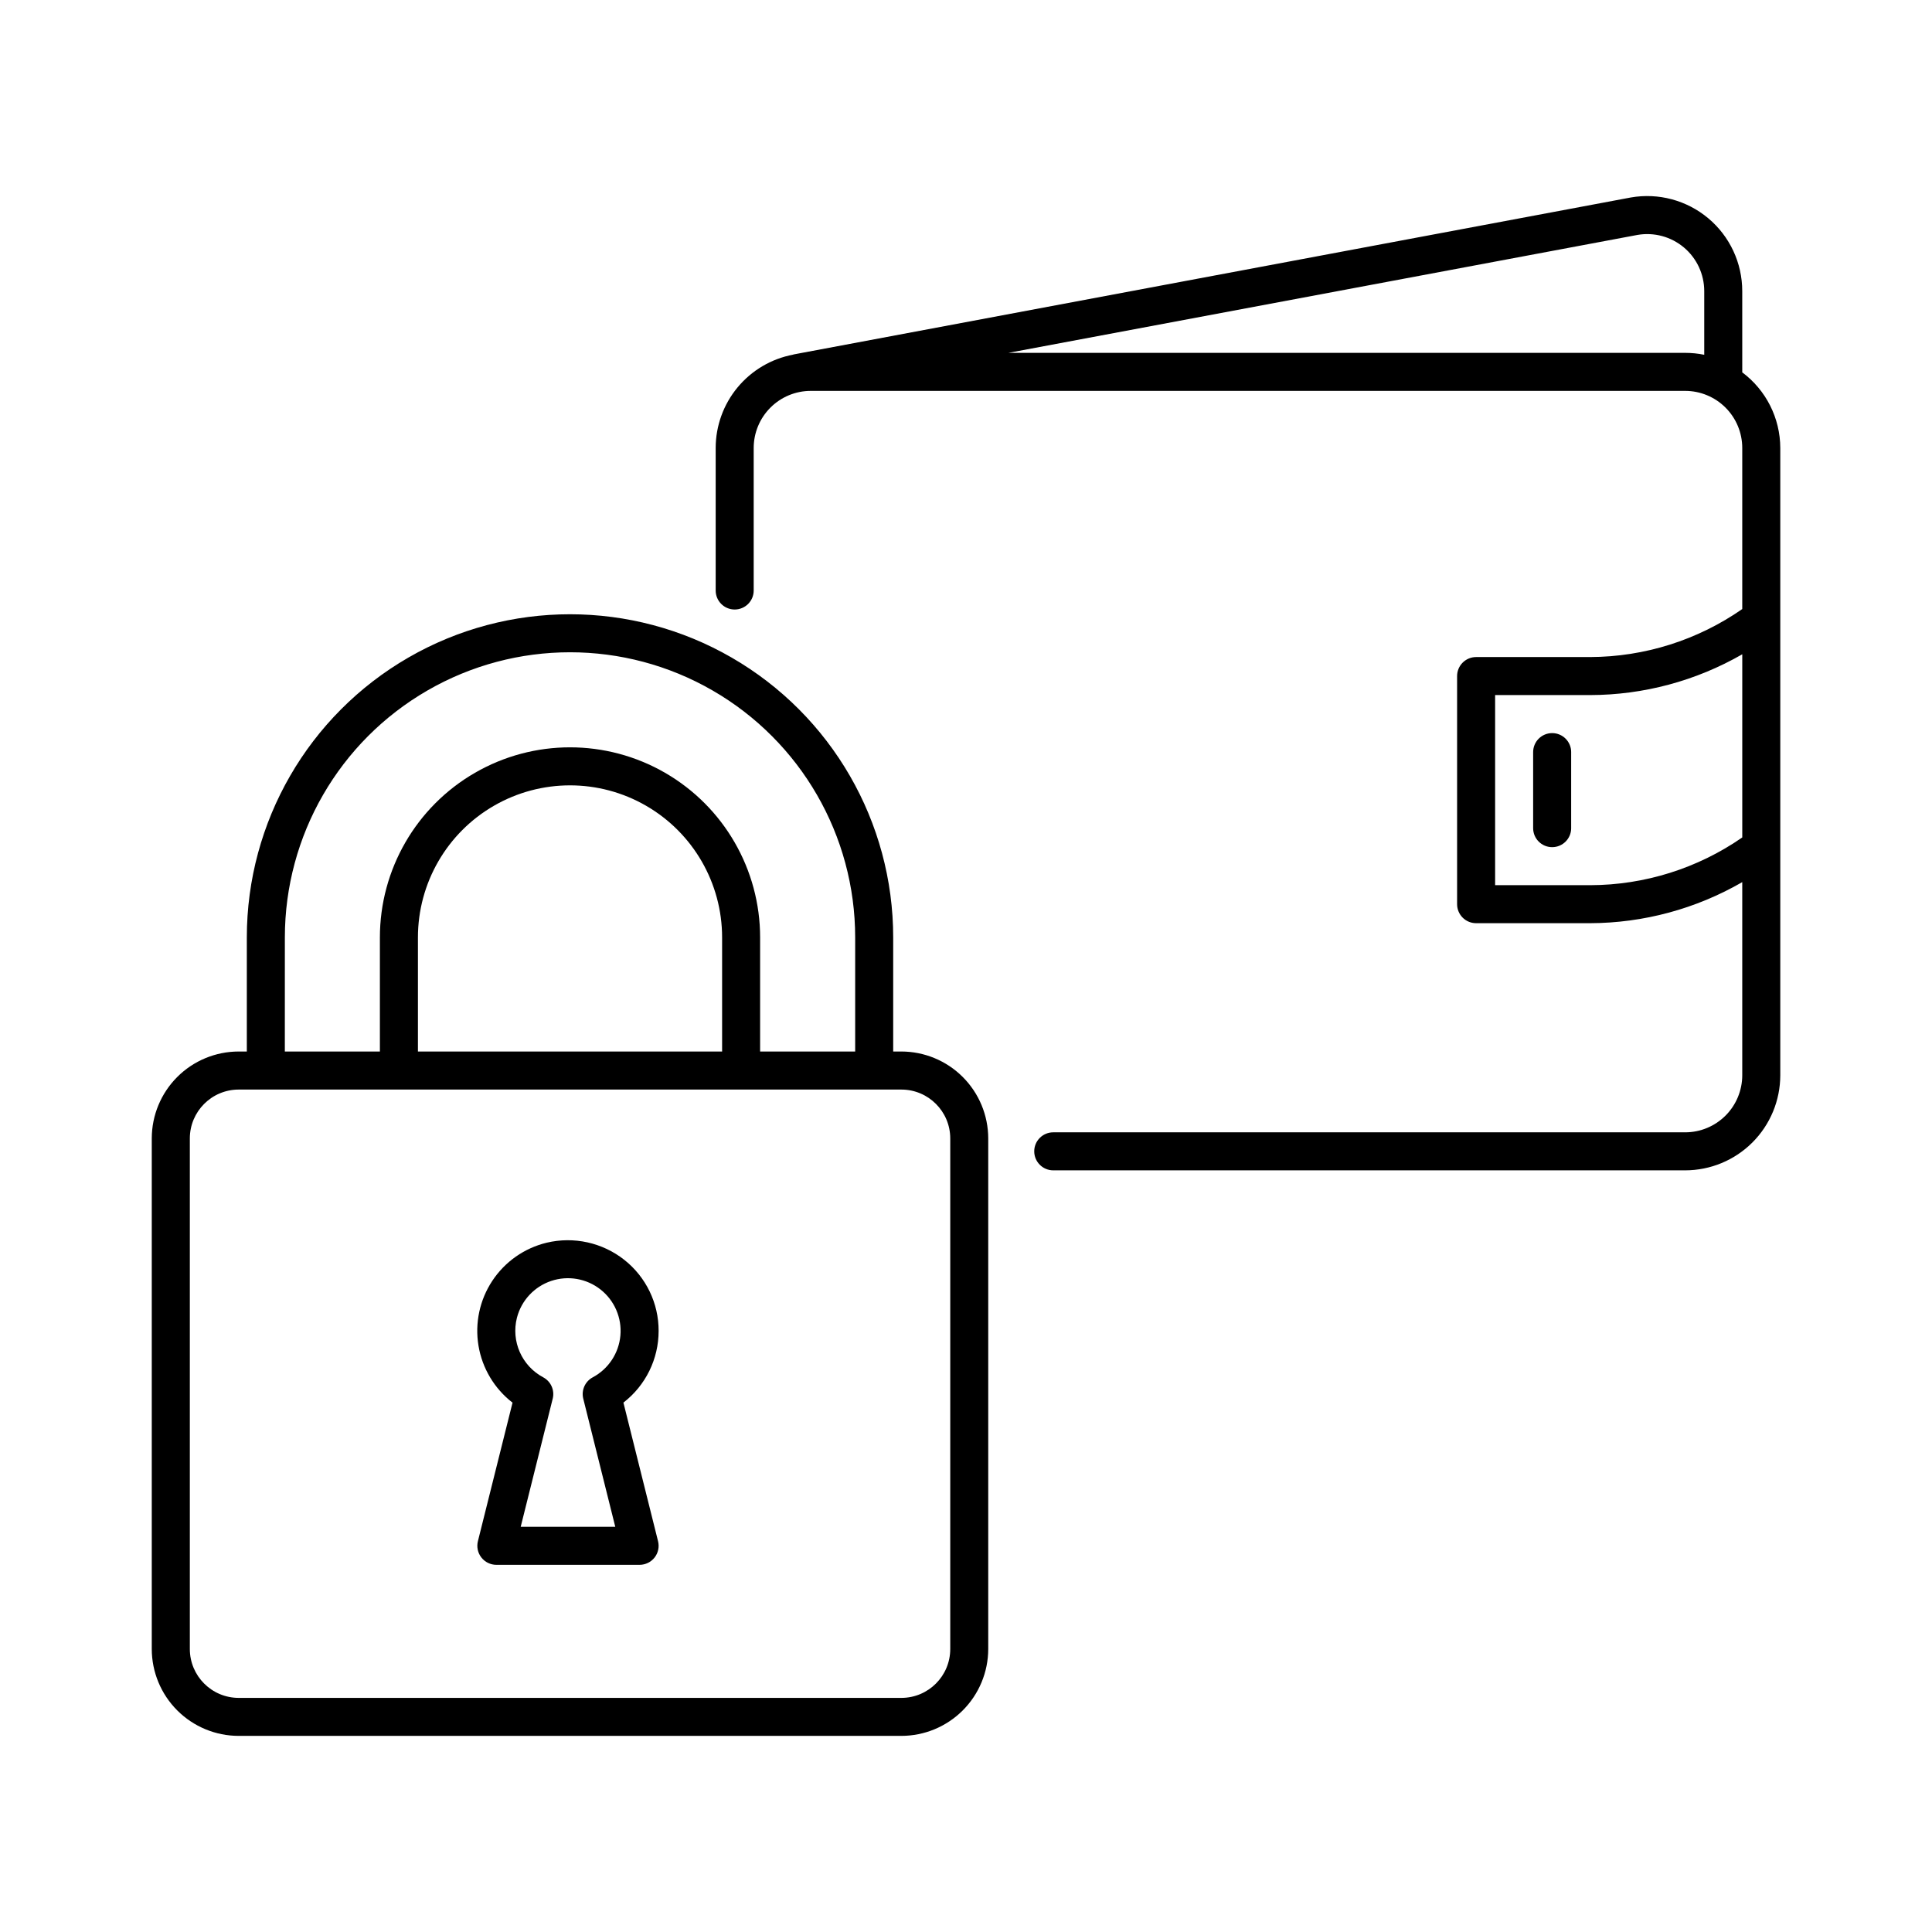 <?xml version="1.0" encoding="UTF-8"?>
<!-- Uploaded to: ICON Repo, www.svgrepo.com, Generator: ICON Repo Mixer Tools -->
<svg fill="#000000" width="800px" height="800px" version="1.1" viewBox="144 144 512 512" xmlns="http://www.w3.org/2000/svg">
 <path d="m382.87 422.66h-2.164v-30.23 0.004c0-30.602-16.324-58.875-42.824-74.176-26.5-15.297-59.148-15.297-85.648 0-26.5 15.301-42.824 43.574-42.824 74.176v30.23h-2.164v-0.004c-6.106 0.008-11.957 2.434-16.273 6.75-4.316 4.316-6.746 10.168-6.754 16.273v135.32c0.008 6.106 2.438 11.957 6.754 16.273s10.168 6.746 16.273 6.75h175.62c6.106-0.004 11.957-2.434 16.273-6.75s6.746-10.168 6.754-16.273v-135.32c-0.008-6.106-2.438-11.957-6.754-16.273-4.316-4.316-10.168-6.742-16.273-6.75zm-163.38-30.23v0.004c0-27 14.402-51.949 37.785-65.449 23.383-13.5 52.188-13.5 75.57 0 23.383 13.5 37.785 38.449 37.785 65.449v30.23h-25.191v-30.23c0-18-9.602-34.633-25.188-43.633-15.59-9-34.793-9-50.383 0-15.586 9-25.191 25.633-25.191 43.633v30.23h-25.191zm35.266 30.23v-30.23 0.004c0-14.402 7.684-27.707 20.152-34.906s27.836-7.199 40.305 0 20.152 20.504 20.152 34.906v30.23zm141.07 158.35c-0.008 7.148-5.801 12.941-12.949 12.949h-175.62c-7.148-0.008-12.941-5.801-12.949-12.949v-135.32c0.008-7.148 5.801-12.938 12.949-12.945h175.62c7.148 0.008 12.941 5.797 12.949 12.945zm-77.285-84.312c0.02-7.328-3.328-14.258-9.074-18.809-5.805-4.594-13.395-6.273-20.598-4.559-5.902 1.426-11.047 5.031-14.398 10.094-3.352 5.062-4.66 11.207-3.668 17.199 0.992 5.988 4.219 11.383 9.023 15.094l-9.176 36.715c-0.375 1.504-0.039 3.098 0.918 4.32 0.953 1.223 2.418 1.938 3.969 1.941h37.969c1.551-0.004 3.016-0.719 3.969-1.941s1.293-2.816 0.914-4.32l-9.176-36.727c5.891-4.547 9.336-11.566 9.328-19.008zm-19.969 17.973 8.48 33.945h-25.062l8.48-33.941h0.004c0.562-2.242-0.473-4.578-2.512-5.668-5.684-3.031-8.562-9.551-6.969-15.797 1.176-4.562 4.578-8.227 9.043-9.738 4.465-1.508 9.395-0.664 13.098 2.25 3.707 2.914 5.691 7.504 5.277 12.199-0.414 4.695-3.172 8.867-7.332 11.086-2.035 1.09-3.07 3.426-2.508 5.668zm307.12-272.01c0-0.039 0.023-0.07 0.023-0.109l-0.004-21.402c0.004-7.445-3.289-14.512-8.992-19.297-5.703-4.785-13.23-6.805-20.562-5.516l-221.84 41.59c-0.055 0.012-0.094 0.047-0.148 0.059h0.004c-5.762 1.09-10.961 4.156-14.703 8.668-3.746 4.512-5.801 10.188-5.809 16.051v37.785c0 2.781 2.254 5.035 5.035 5.035 2.785 0 5.039-2.254 5.039-5.035v-37.785c0.004-4.008 1.598-7.852 4.434-10.684 2.832-2.836 6.676-4.43 10.68-4.434h231.75c4.008 0.004 7.848 1.598 10.684 4.434 2.832 2.832 4.426 6.676 4.43 10.684v42.699-0.004c-11.828 8.238-25.887 12.676-40.305 12.723h-30.23 0.004c-1.336 0-2.617 0.531-3.562 1.477-0.945 0.941-1.477 2.227-1.477 3.562v60.457c0 1.336 0.531 2.617 1.477 3.562 0.945 0.945 2.227 1.473 3.562 1.473h30.23-0.004c14.156-0.047 28.051-3.801 40.305-10.883v51.188c-0.004 4.008-1.598 7.852-4.43 10.684-2.836 2.836-6.676 4.43-10.684 4.434h-167.48c-2.781 0-5.039 2.254-5.039 5.035 0 2.785 2.258 5.039 5.039 5.039h167.48c6.68-0.008 13.082-2.664 17.805-7.387 4.723-4.723 7.379-11.125 7.387-17.805v-166.26 0.004c-0.023-7.898-3.766-15.324-10.098-20.043zm-194.48-5.148 166.74-31.258c4.394-0.758 8.898 0.461 12.309 3.332s5.379 7.102 5.379 11.562v16.871c-1.66-0.34-3.348-0.508-5.039-0.508zm154.2 141.07h-25.191v-50.383h25.191c14.148-0.027 28.043-3.754 40.305-10.809v48.539c-11.84 8.211-25.895 12.621-40.305 12.652zm-5.039-35.266v20.152h0.004c0 2.781-2.258 5.035-5.039 5.035-2.785 0-5.039-2.254-5.039-5.035v-20.152c0-2.785 2.254-5.039 5.039-5.039 2.781 0 5.039 2.254 5.039 5.039z"/>
</svg>